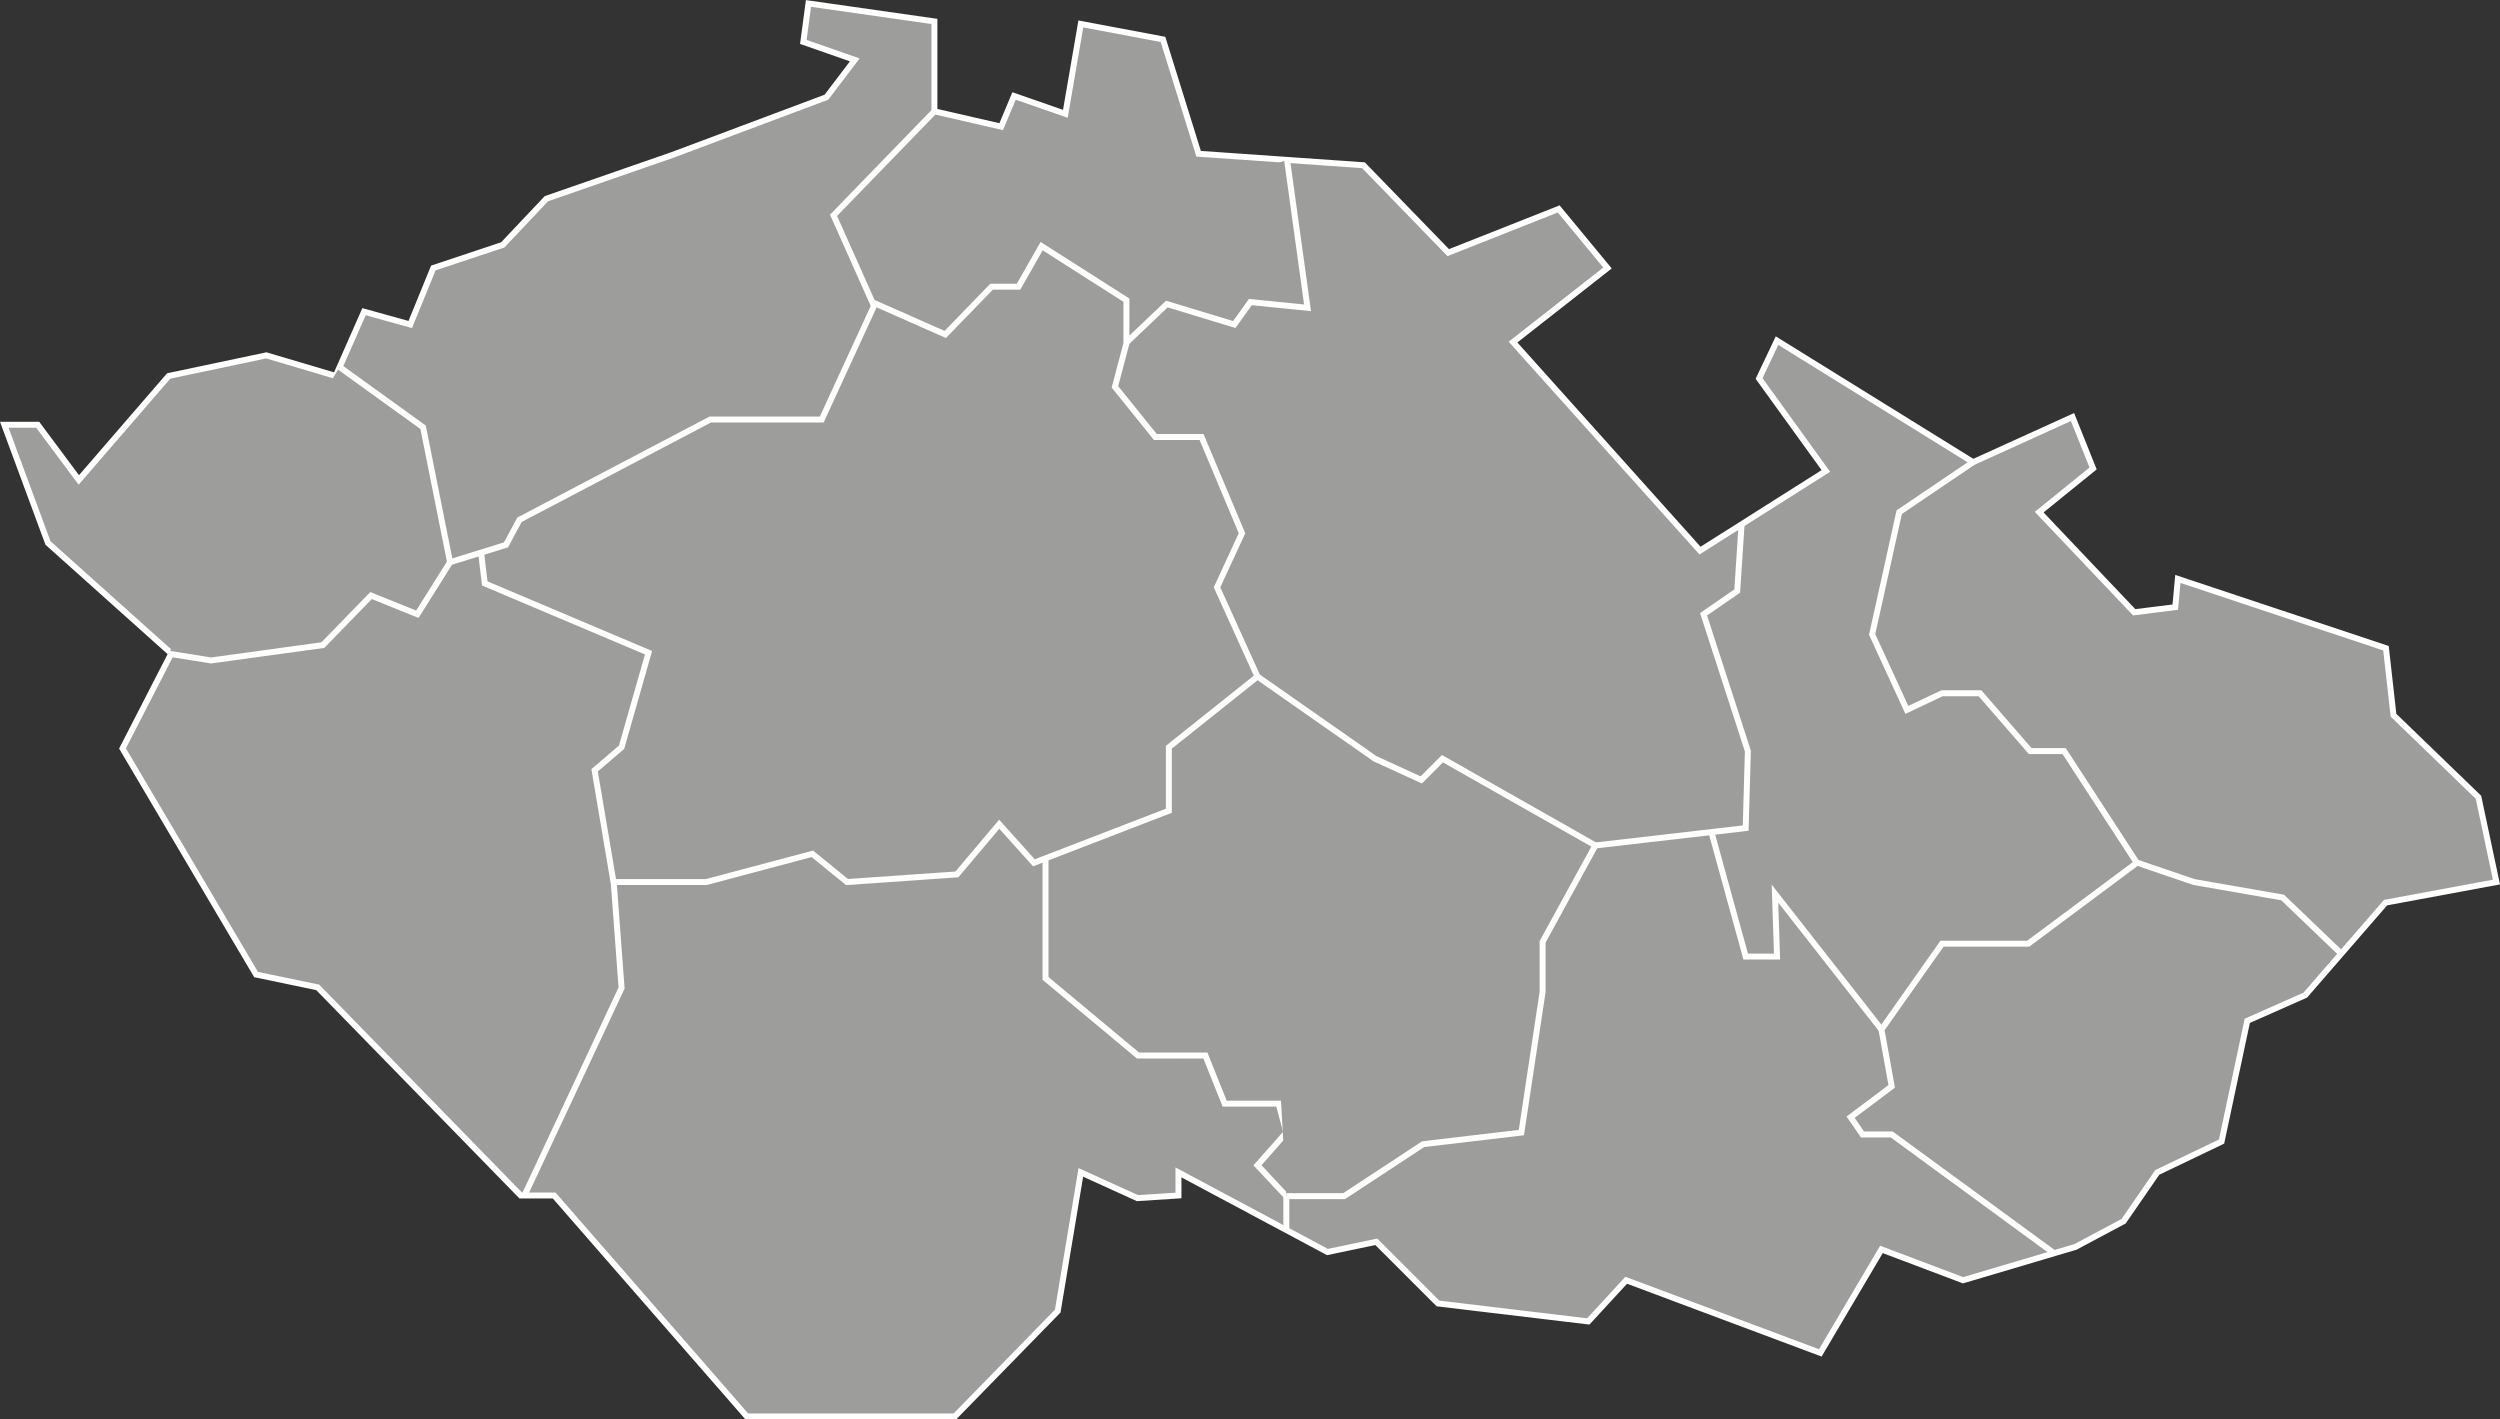 <svg id="CZ_na_www" xmlns="http://www.w3.org/2000/svg" viewBox="0 0 239.19 135.81"><rect x="0" y="0" width="239.19" height="135.81" fill="#333333" stroke="none"/><defs><style>.cls-1{fill:#9d9d9c;stroke:#fff;stroke-miterlimit:10;stroke-width:0.57px;}</style></defs><title>CZ</title><polygon class="cls-1" points="77.35 0.33 89.4 2.05 89.4 10.65 95.79 12.12 97.02 9.18 101.93 10.89 103.41 2.29 111.27 3.77 114.68 14.71 130.45 15.81 138.56 24.17 149.13 19.99 153.8 25.64 144.76 32.73 162.65 52.68 174.69 45.06 168.3 36.21 170.02 32.59 188.78 44.22 198.29 39.9 200.26 44.82 195.1 49 204.19 58.58 208.12 58.09 208.37 55.39 228.28 62.02 229 68.43 237.13 76.28 238.85 84.39 228.24 86.36 220.56 95.21 215.01 97.67 212.55 109.22 206.4 112.17 203.18 116.84 198.57 119.3 187.82 122.49 180.01 119.54 174.16 129.44 155.59 122.49 151.96 126.43 137.58 124.71 131.68 118.81 127.01 119.79 112.75 112.17 112.75 114.38 108.82 114.63 103.41 112.17 101.2 125.44 91.36 135.52 71.45 135.52 53.02 114.38 49.82 114.38 30.4 94.47 24.5 93.24 11.72 71.61 16.39 62.52 4.59 51.95 0.41 40.64 3.61 40.64 7.54 45.92 16.14 35.97 25.48 34 32.12 35.97 34.83 29.82 39.25 31.05 41.46 25.64 48.1 23.43 52.28 19.01 64.32 14.83 79.07 9.3 81.78 5.73 76.86 4.01 77.35 0.33"/><polyline class="cls-1" points="32.49 35.12 40.48 40.88 43.06 53.79 39.93 58.77 35.5 56.98 30.89 61.72 20.2 63.19 16.12 62.54"/><path class="cls-1" d="M111.52,89.76q-4.83,5-9.65,9.95l3.87,8.67-5,10.87H90.07l-18.25,9.59-1.29,2.4-5.35,1.66" transform="translate(-22.12 -79.11)"/><polyline class="cls-1" points="83.43 28.9 90.44 32 94.87 27.43 97.45 27.43 99.66 23.55 107.77 28.72 107.77 32.77 111.64 29.09 118.09 31.05 119.63 28.9 125.1 29.45 123.14 15.3"/><polyline class="cls-1" points="46.03 52.87 46.38 55.82 62.05 62.45 59.47 71.49 56.89 73.7 58.73 84.58 59.47 94.53 50.15 114.44"/><polyline class="cls-1" points="58.7 84.39 67.58 84.39 77.72 81.69 81.04 84.39 91.55 83.66 95.6 78.86 98.92 82.55 111.83 77.57 111.83 71.49 120.31 64.73 116.44 56.19 118.83 51.02 114.96 41.81 110.54 41.81 106.67 37.01 107.89 32.42"/><polyline class="cls-1" points="100.03 82.12 100.03 93.61 108.88 100.99 115.33 100.99 117.17 105.59 122.33 105.59 123.07 108.36 120.31 111.49 123.07 114.44 123.07 117.69"/><polyline class="cls-1" points="123.07 114.44 128.6 114.44 136.16 109.47 145.56 108.36 147.59 94.9 147.59 90.11 152.64 80.89 138.01 72.59 135.98 74.62 131.55 72.59 120.31 64.73"/><polyline class="cls-1" points="152.64 80.89 167.02 79.23 167.23 71.86 162.99 58.77 166.21 56.55 166.62 50.3"/><polyline class="cls-1" points="196.53 119.91 180.99 108.54 178.2 108.54 177.06 106.89 180.99 103.94 180.01 98.5 185.8 90.29 194.05 90.29 204.44 82.55 197.49 71.86 194.24 71.86 189.44 66.33 185.8 66.33 182.44 67.92 179.12 60.7 181.71 49 188.78 44.22"/><polyline class="cls-1" points="204.1 82.41 209.91 84.39 218.39 85.87 224 91.24"/><polyline class="cls-1" points="163.74 79.61 167.02 91.52 170.02 91.52 169.82 85.5 180.01 98.5"/></svg>

